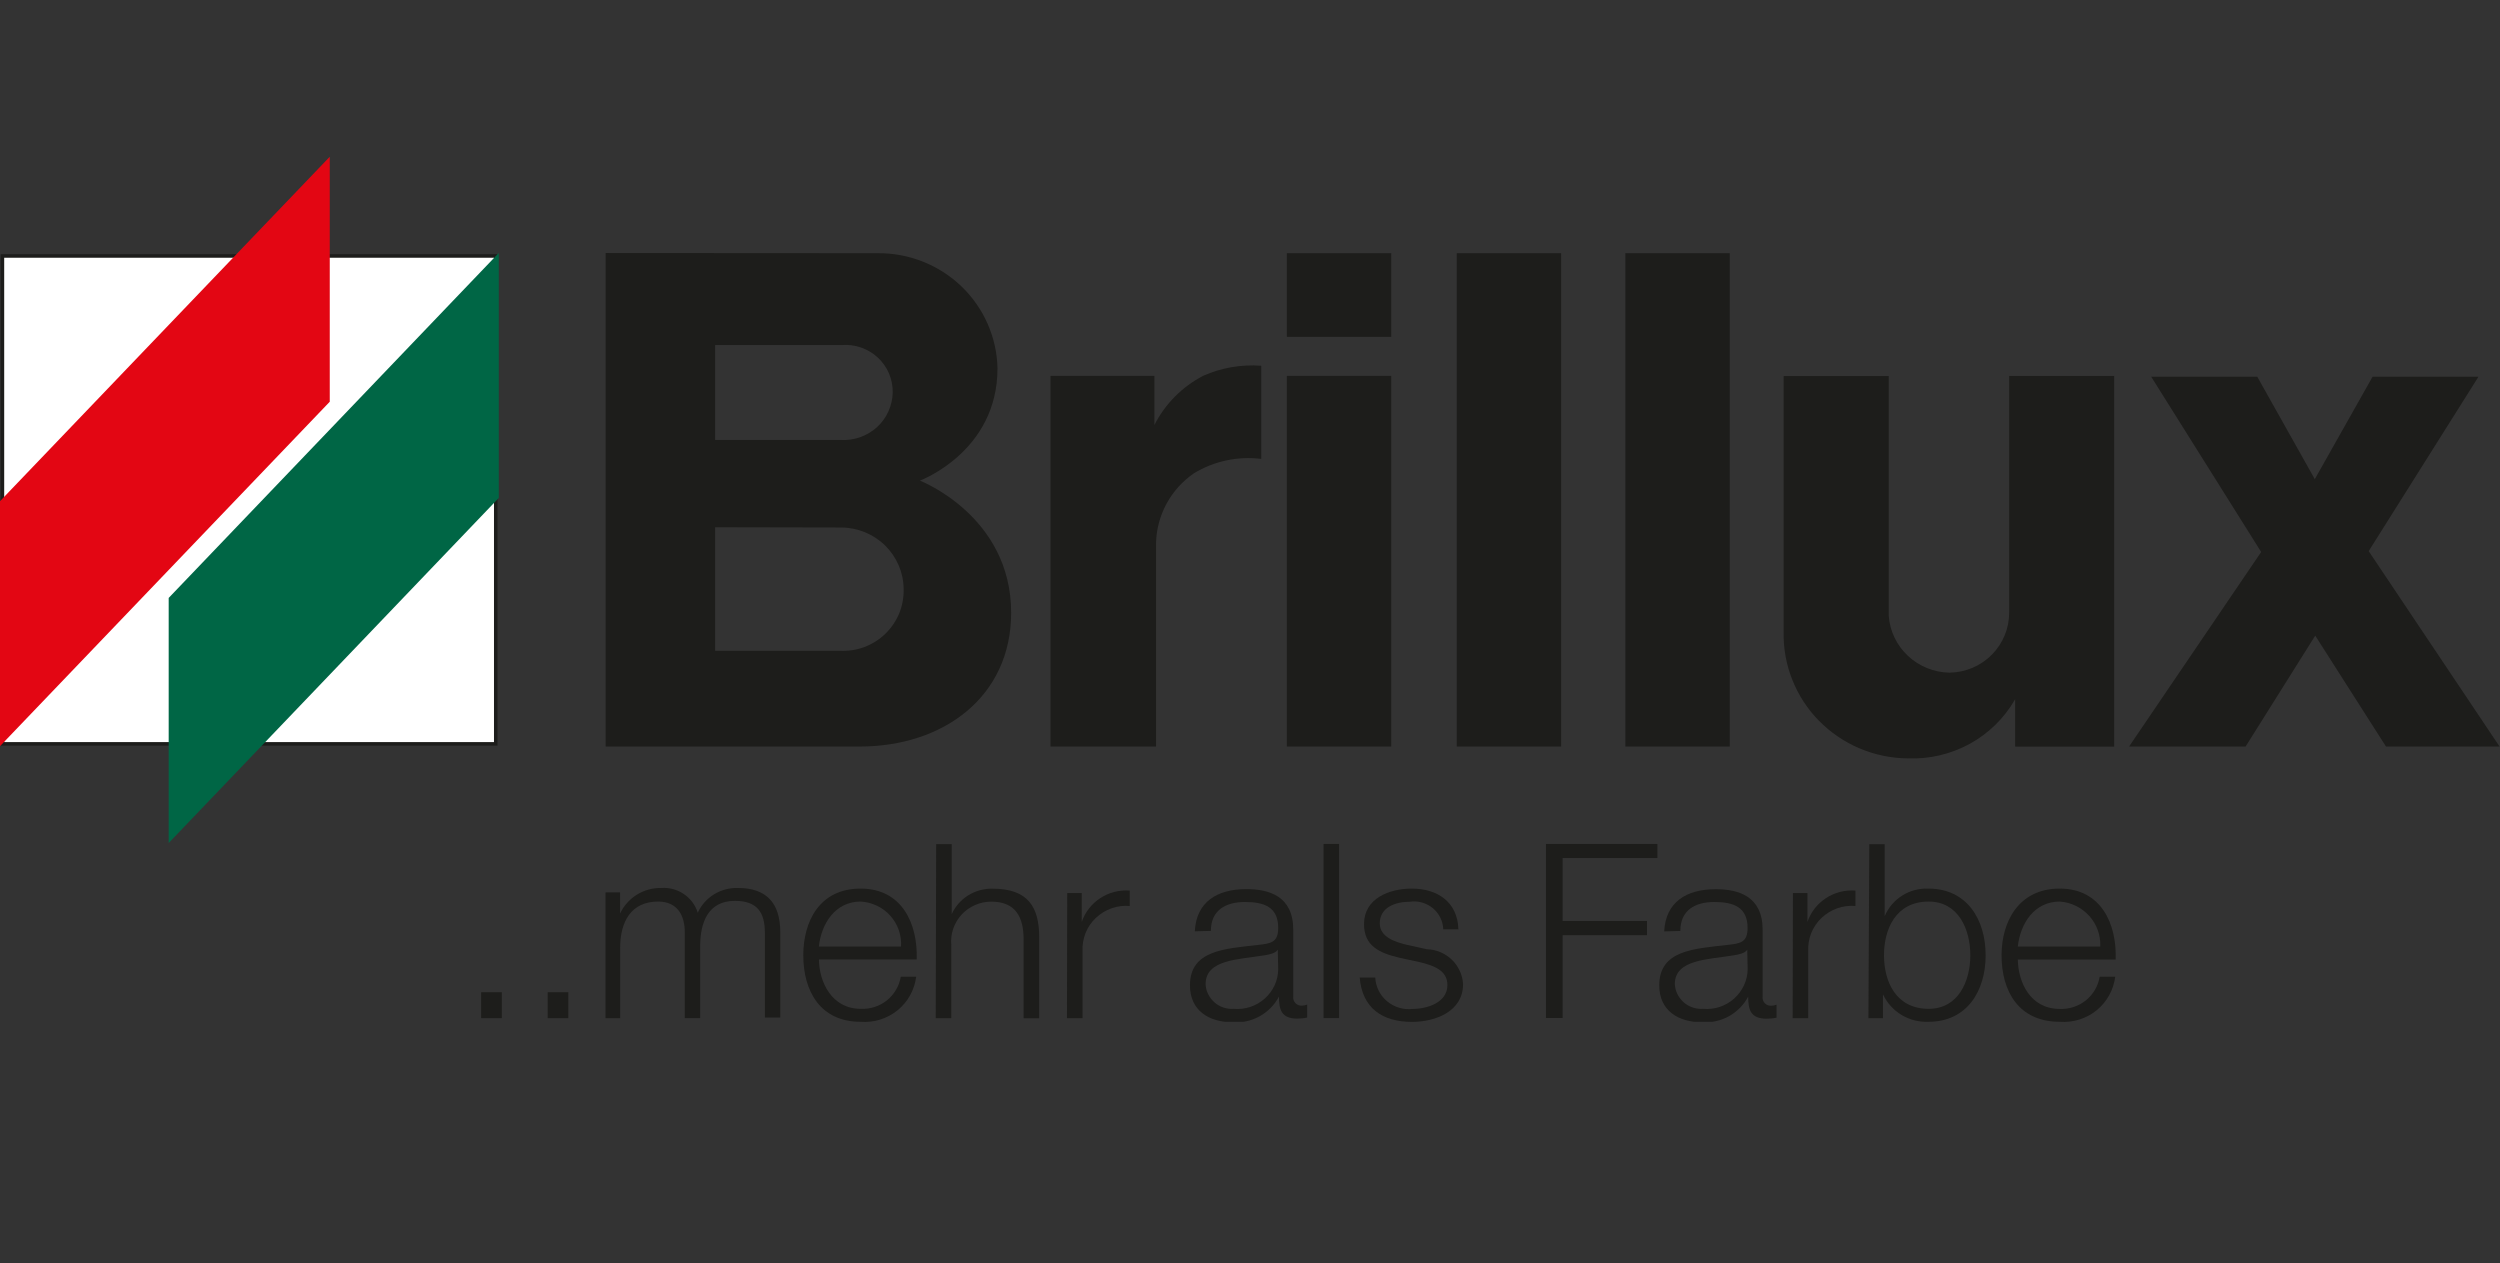 <?xml version="1.0" encoding="UTF-8"?>
<svg id="element3" xmlns="http://www.w3.org/2000/svg" xmlns:xlink="http://www.w3.org/1999/xlink" viewBox="0 0 289 146">
  <rect x="0" y="0" width="289" height="146" fill="#333333" stroke="none"/>
  <defs>
    <style>
      .cls-1 {
        fill: #fff;
        stroke: #1d1d1b;
        stroke-miterlimit: 3.86;
        stroke-width: .41px;
      }

      .cls-2 {
        fill: none;
      }

      .cls-2, .cls-3, .cls-4, .cls-5, .cls-6 {
        stroke-width: 0px;
      }

      .cls-3 {
        fill: #006645;
      }

      .cls-3, .cls-4, .cls-6 {
        fill-rule: evenodd;
      }

      .cls-7 {
        clip-path: url(#clippath);
      }

      .cls-4 {
        fill: #e30613;
      }

      .cls-5, .cls-6 {
        fill: #1d1d1b;
      }
    </style>
    <clipPath id="clippath">
      <rect class="cls-2" x="-.06" y="18.12" width="289" height="100"/>
    </clipPath>
  </defs>
  <g class="cls-7">
    <g>
      <path class="cls-5" d="m58.01,114.7h-2.39v3h2.39v-3Z"/>
      <path class="cls-5" d="m65.7,114.7h-2.39v3h2.39v-3Z"/>
      <path class="cls-6" d="m70.01,117.7h1.68v-8.12c0-3.05,1.28-5.36,4.39-5.36,2.27,0,3.1,1.66,3.08,3.61v9.87h1.78v-8.32c0-2.7.89-5.24,4.01-5.24,2.56,0,3.47,1.3,3.47,3.7v9.79h1.78v-9.87c0-3.45-1.68-5.11-4.88-5.11-.98-.03-1.94.22-2.77.73-.83.51-1.49,1.25-1.89,2.13-.27-.88-.84-1.64-1.61-2.16-.77-.52-1.69-.77-2.62-.7-1-.02-1.98.26-2.82.78-.84.53-1.51,1.28-1.93,2.18v-2.45h-1.68v14.55Z"/>
      <path class="cls-6" d="m105.97,110.91c.14-4.1-1.68-8.19-6.48-8.19s-6.63,3.86-6.63,7.71c0,4.15,1.97,7.69,6.63,7.69,1.54.12,3.07-.36,4.27-1.33,1.19-.97,1.96-2.36,2.15-3.88h-1.78c-.18,1.07-.75,2.04-1.6,2.73-.85.68-1.93,1.03-3.03.98-3.37,0-4.81-3.13-4.83-5.71h11.31Zm-11.31-1.5c.29-2.65,1.9-5.19,4.83-5.19.65.03,1.29.2,1.88.48.59.28,1.12.67,1.55,1.16.43.48.77,1.05.98,1.66.21.61.3,1.26.26,1.9h-9.51Z"/>
      <path class="cls-6" d="m108.17,117.7h1.8v-8.49c-.06-.63.02-1.27.23-1.87.21-.6.54-1.16.97-1.62.43-.47.96-.84,1.55-1.1.59-.26,1.22-.39,1.87-.39,2.91,0,3.74,1.9,3.74,4.39v9.09h1.8v-9.37c0-3.46-1.26-5.61-5.39-5.61-.99-.02-1.97.25-2.81.77-.84.52-1.5,1.28-1.91,2.17v-8.09h-1.8l-.05,20.13Z"/>
      <path class="cls-6" d="m123.34,117.7h1.8v-7.76c-.03-.71.09-1.42.35-2.08.26-.66.67-1.26,1.19-1.75.52-.49,1.14-.87,1.81-1.11.68-.24,1.4-.33,2.11-.27v-1.78c-1.2-.09-2.4.21-3.4.87-1.01.65-1.76,1.62-2.15,2.75v-3.33h-1.68l-.03,14.47Z"/>
      <path class="cls-6" d="m147.76,112.06c-.01.64-.15,1.27-.42,1.85-.27.58-.66,1.1-1.14,1.53-.48.43-1.05.75-1.66.96-.62.2-1.26.28-1.91.22-.41.03-.81-.02-1.2-.15-.39-.13-.74-.33-1.04-.6-.3-.27-.55-.59-.73-.95-.18-.36-.28-.76-.29-1.16,0-2.85,3.79-2.83,6.83-3.33.49-.08,1.28-.23,1.51-.65l.05,2.28Zm-7.78-4.46c0-2.36,1.68-3.33,3.94-3.33s3.84.6,3.84,3c0,1.66-.82,1.8-2.31,1.96-3.87.45-7.89.6-7.89,4.68,0,2.93,2.22,4.26,4.93,4.26,1.09.08,2.17-.16,3.13-.69.95-.53,1.73-1.32,2.23-2.28,0,1.53.29,2.55,2.1,2.55.39,0,.78-.03,1.16-.12v-1.5c-.18.07-.38.11-.57.12-.14.01-.29,0-.42-.05-.14-.05-.26-.13-.36-.23-.1-.1-.18-.23-.22-.36-.04-.14-.06-.28-.04-.42v-7.72c0-3.9-2.83-4.69-5.42-4.69-3.37,0-5.79,1.47-5.96,4.88l1.87-.05Z"/>
      <path class="cls-5" d="m154.8,97.56h-1.8v20.13h1.8v-20.13Z"/>
      <path class="cls-6" d="m168.59,107.41c-.1-3.16-2.44-4.69-5.39-4.69-2.59,0-5.52,1.13-5.52,4.1,0,2.48,1.68,3.33,4.11,3.9l2.31.5c1.68.4,3.22.97,3.22,2.65,0,2.03-2.34,2.76-4.02,2.76-.53.06-1.06.02-1.57-.14-.51-.15-.98-.41-1.39-.75-.41-.34-.74-.76-.97-1.23-.23-.47-.37-.99-.39-1.51h-1.8c.29,3.55,2.63,5.13,6.04,5.13,2.74,0,5.91-1.22,5.91-4.36-.06-1.07-.52-2.08-1.3-2.83-.78-.75-1.81-1.18-2.89-1.21l-2.39-.53c-1.23-.3-3.05-.87-3.05-2.45,0-1.9,1.87-2.51,3.47-2.51.47-.07.95-.04,1.41.09s.88.35,1.25.65.66.68.87,1.1c.21.42.32.88.34,1.35h1.78Z"/>
      <path class="cls-6" d="m178.7,117.68h1.94v-9.57h9.75v-1.65h-9.75v-7.27h10.96v-1.63h-12.89v20.13Z"/>
      <path class="cls-6" d="m202.03,112.06c-.01.64-.16,1.27-.43,1.85-.27.58-.66,1.1-1.14,1.53-.48.43-1.05.75-1.66.96-.61.2-1.26.28-1.91.22-.41.03-.82-.02-1.2-.15-.39-.13-.74-.33-1.05-.6-.3-.27-.55-.59-.73-.95-.18-.36-.28-.76-.3-1.16,0-2.85,3.8-2.83,6.85-3.33.49-.08,1.28-.23,1.52-.65l.05,2.28Zm-7.78-4.46c0-2.36,1.68-3.33,3.92-3.33s3.85.6,3.85,3c0,1.66-.82,1.8-2.31,1.96-3.89.45-7.9.6-7.9,4.68,0,2.93,2.22,4.26,4.93,4.26,1.09.07,2.17-.17,3.12-.69.95-.53,1.73-1.32,2.23-2.27,0,1.53.29,2.55,2.12,2.55.39,0,.78-.03,1.16-.12v-1.5c-.18.07-.38.11-.57.12-.14.01-.29,0-.42-.05-.14-.05-.26-.13-.36-.23-.1-.1-.18-.23-.22-.36-.05-.14-.06-.28-.04-.42v-7.72c0-3.9-2.83-4.69-5.42-4.69-3.37,0-5.79,1.47-5.96,4.88l1.85-.05Z"/>
      <path class="cls-6" d="m207.23,117.7h1.8v-7.76c-.03-.71.09-1.42.35-2.08.27-.66.67-1.26,1.19-1.75.52-.49,1.14-.87,1.81-1.11.68-.24,1.4-.33,2.11-.27v-1.78c-1.2-.09-2.4.21-3.4.87-1.01.65-1.76,1.62-2.15,2.75v-3.33h-1.68l-.03,14.47Z"/>
      <path class="cls-6" d="m227.77,110.43c0,3.01-1.4,6.19-4.81,6.19-3.82,0-5.17-3.18-5.17-6.19s1.35-6.21,5.17-6.21c3.42,0,4.81,3.2,4.81,6.21Zm-11.78,7.27h1.68v-2.76c.46.99,1.2,1.81,2.14,2.38.93.57,2.02.84,3.11.8,4.48,0,6.62-3.58,6.62-7.69s-2.14-7.71-6.62-7.71c-1.07-.04-2.13.24-3.03.81-.9.57-1.61,1.4-2.02,2.38v-8.32h-1.78l-.1,20.11Z"/>
      <path class="cls-6" d="m244.57,110.91c.15-4.1-1.68-8.19-6.46-8.19s-6.73,3.86-6.73,7.71c0,4.15,1.97,7.69,6.73,7.69,1.54.11,3.07-.36,4.26-1.33,1.19-.97,1.96-2.36,2.15-3.88h-1.8c-.17,1.07-.74,2.04-1.59,2.73-.85.68-1.93,1.04-3.02.99-3.45,0-4.81-3.13-4.85-5.71h11.31Zm-11.31-1.5c.29-2.65,1.9-5.19,4.85-5.19,1.31.09,2.53.69,3.41,1.66.87.97,1.33,2.24,1.27,3.54h-9.53Z"/>
      <path class="cls-6" d="m121.44,43.45v42.85h12.2v-23.56c.04-1.58.46-3.13,1.22-4.53.76-1.39,1.84-2.59,3.16-3.5,2.33-1.41,5.07-2,7.78-1.66v-10.77c-2.31-.17-4.62.23-6.73,1.17-2.42,1.27-4.39,3.25-5.62,5.68v-5.68h-12Z"/>
      <path class="cls-5" d="m180.47,29.27h-12.07v57.03h12.07V29.27Z"/>
      <path class="cls-5" d="m199.96,29.27h-12.07v57.03h12.07V29.27Z"/>
      <path class="cls-5" d="m160.83,43.45h-12.07v42.85h12.07v-42.85Z"/>
      <path class="cls-5" d="m160.83,29.27h-12.07v9.67h12.07v-9.67Z"/>
      <path class="cls-6" d="m206.19,43.45v29.55c-.05,1.9.29,3.79.99,5.56.7,1.77,1.74,3.38,3.08,4.75,1.34,1.36,2.93,2.45,4.7,3.2,1.76.75,3.66,1.14,5.58,1.16,2.5.1,4.99-.49,7.18-1.69,2.19-1.21,4-2.99,5.23-5.15v5.48h11.45v-42.85h-12.14v27.37c0,1.82-.72,3.56-2.01,4.86-1.29,1.3-3.04,2.04-4.88,2.07-1.79-.03-3.5-.72-4.8-1.93-1.3-1.21-2.1-2.86-2.23-4.63v-27.73h-12.14Z"/>
      <path class="cls-6" d="m248.68,43.55l12.71,20.26-15.27,22.49h13.47l8.05-12.82,8.18,12.82h13.13l-15.13-22.59,12.69-20.16h-12.24l-6.68,11.84-6.65-11.84h-12.25Z"/>
      <path class="cls-6" d="m82.67,60.95v14.28h14.38c.97.05,1.95-.09,2.86-.43.91-.34,1.74-.86,2.44-1.54.7-.68,1.24-1.49,1.61-2.38.36-.9.53-1.86.5-2.82-.02-1.88-.79-3.67-2.14-5-1.35-1.32-3.17-2.07-5.07-2.08l-14.58-.03Zm0-21.06v10.97h14.53c.76.04,1.53-.07,2.24-.32.72-.26,1.38-.65,1.94-1.16.56-.51,1.01-1.13,1.32-1.82.31-.69.48-1.43.5-2.19.01-.76-.14-1.51-.43-2.2-.3-.7-.74-1.32-1.3-1.84-.56-.52-1.22-.91-1.94-1.16-.72-.25-1.49-.34-2.25-.28h-14.61Zm-12.66-10.62v57.03h29.36c9.73,0,17.52-5.78,17.52-15.47,0-11.2-10.55-15.27-10.55-15.27,0,0,8.97-3.33,8.97-12.97-.07-3.58-1.57-6.99-4.17-9.49-2.6-2.49-6.09-3.87-9.72-3.83l-31.41-.02Z"/>
      <path class="cls-1" d="m57.31,29.59H.28v56.4h57.03V29.59Z"/>
      <path class="cls-4" d="m-.06,58L38.12,18.12v28.32L-.06,86.32v-28.32Z"/>
      <path class="cls-3" d="m19.5,69.12L57.66,29.24v28.32l-38.16,39.89v-28.32Z"/>
    </g>
  </g>
</svg>
